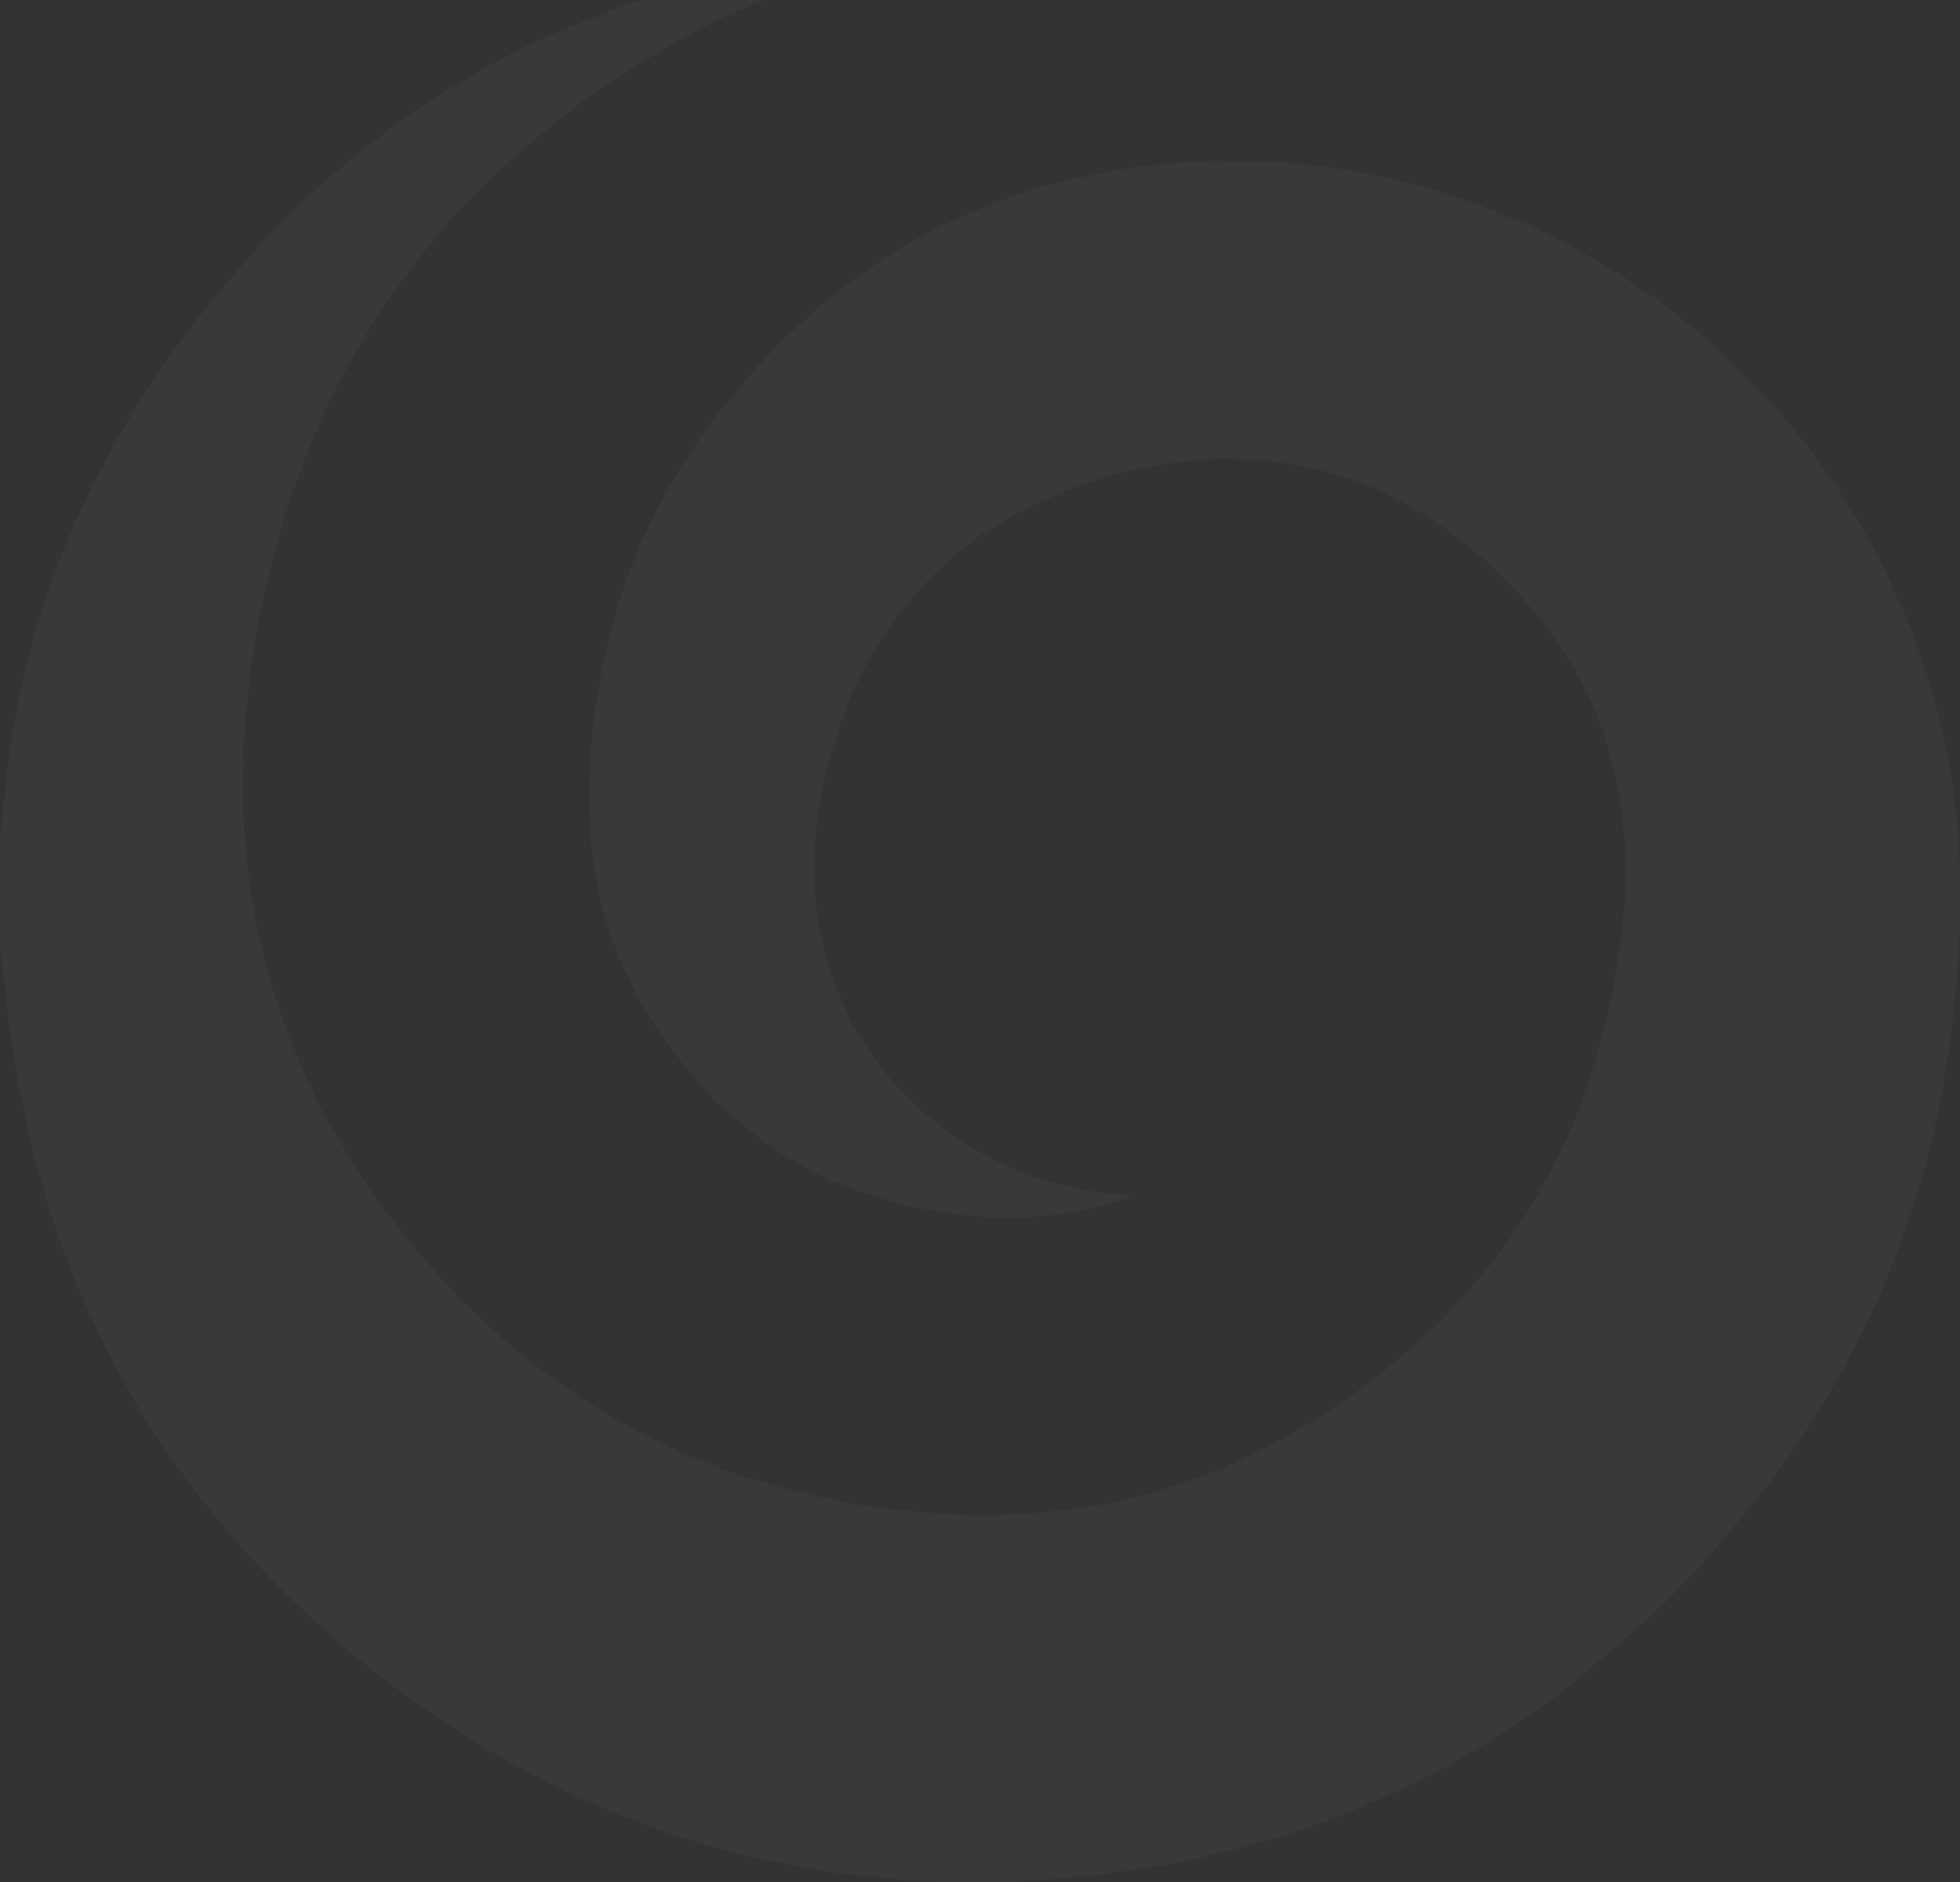 <svg width="926" height="889" viewBox="0 0 926 889" fill="none" xmlns="http://www.w3.org/2000/svg">
<rect x="0" y="0" width="926" height="889" fill="#333333" stroke="none"/>
<path d="M914.841 334.122C909.587 315.136 903.455 296.446 894.604 278.77C894.047 277.348 893.59 275.89 892.935 274.518C883.614 254.715 872.537 235.951 859.568 218.324C850.445 205.939 840.913 193.887 829.849 183.145C825.547 179.041 820.898 175.259 817.016 170.796C809.908 162.588 801.328 156.099 792.922 149.412C786.963 144.677 781.227 139.51 774.143 136.334C768.197 130.734 760.965 127.026 754.017 122.959C740.27 114.912 726.238 107.397 711.205 101.945C689.843 92.403 667.491 86.148 644.534 81.883C623.419 77.742 602.131 75.604 580.595 76.222C571.039 75.629 561.532 76.531 552.05 77.372C542.296 78.237 532.48 79.053 522.936 81.537C501.858 84.8 481.521 90.647 461.976 99.226C439.897 107.928 419.536 119.634 400.843 134.245C394.699 138.039 389.408 142.922 384.006 147.644C369.059 160.734 355.25 174.912 343.271 190.821C342.603 191.451 341.849 192.008 341.293 192.725C328.226 209.548 316.716 227.348 307.469 246.569C292.189 278.288 283.436 311.836 279.851 346.743C277.651 368.288 277.626 389.846 281.038 411.329C287.578 452.504 307.123 486.991 335.359 516.992C337.201 518.957 338.375 521.726 341.281 522.591C352.605 534.136 365.734 543.271 379.852 551.009C386.565 554.68 393.339 558.29 400.757 560.453C402.142 561.083 403.501 561.788 404.923 562.319C425.766 570.02 447.388 573.914 469.505 575.014C491.745 576.127 513.343 572.443 535.706 565.224C531.899 564.73 529.352 564.334 526.805 564.087C490.769 560.589 459.405 546.646 432.702 522.196C420.648 511.169 411.203 498.104 402.896 484.136C402.611 483.431 402.389 482.69 402.055 482.022C384.24 446.991 380.68 410.266 388.629 372.058C391.905 356.335 397.036 341.267 402.896 326.384C403.625 325.049 404.404 323.739 405.059 322.367C417.891 295.457 436.052 272.923 460.221 255.321C461.544 254.357 462.669 253.108 463.88 251.996C468.429 250.463 472.052 247.299 476.131 244.938C490.991 236.347 506.902 230.327 523.171 225.111C541.715 220.314 560.469 216.965 579.68 216.693C587.691 216.866 595.677 217.261 603.651 218.225C617.324 219.869 630.441 223.701 643.434 228.028C648.564 230.426 653.744 232.737 658.838 235.234C677.666 244.493 693.91 257.323 709.141 271.563C710.167 272.701 711.168 273.862 712.244 274.95C729.02 292.008 742.792 311.143 752.472 333.134C760.223 350.736 764.414 369.228 766.899 388.19C766.812 390.143 766.676 392.108 767.566 393.95L767.813 401.144C767.813 407.905 767.813 414.679 767.813 421.441C767.727 424.123 767.64 426.818 767.554 429.5C766.701 431.045 766.787 432.714 766.899 434.395L766.651 438.857C765.823 440.378 765.823 442.01 765.934 443.666C765.588 445.149 765.069 446.62 764.908 448.116C763.004 465.285 759.197 482.072 754.363 498.586C751.21 509.389 747.168 519.933 743.533 530.601C734.051 551.8 723.049 572.134 709.24 590.873C700.524 602.233 691.302 613.123 681.214 623.309C670.026 634.619 657.713 644.607 645.301 654.496C642.816 655.175 641.246 657.215 639.268 658.624C620.501 671.937 600.536 683.136 579.655 692.741C561.26 700.133 542.382 705.954 523.047 710.268C503.477 713.668 483.747 715.398 463.905 715.93C445.633 715.324 427.423 713.878 409.299 711.393C387.924 707.685 366.896 702.568 346.3 695.707C323.367 687.376 301.399 677.005 280.543 664.323C274.696 660.355 268.799 656.473 263.013 652.419C245.978 640.478 230.636 626.523 215.788 612.023C204.069 599.007 192.46 585.929 182.001 571.837C169.528 555.026 158.896 537.103 149.043 518.685C148.858 518.104 148.734 517.498 148.474 516.954C124.874 468.771 114.032 417.77 114.823 364.222C114.959 355.297 115.466 346.372 115.8 337.46C115.998 336.928 116.121 336.409 116.196 335.89C116.319 335.383 116.43 334.864 116.48 334.345C119.249 304.196 125.208 274.678 133.923 245.692C139.561 226.94 147.003 208.893 154.791 190.969C161.925 177.409 169.021 163.825 177.291 150.883C188.727 132.971 201.942 116.445 215.85 100.437C224.195 92.279 232.193 83.775 240.847 75.925C253.729 64.244 267.538 53.737 281.483 43.391C292.498 36.308 303.501 29.225 314.726 22.476C347.215 2.971 382.98 -8.698 418.361 -21.319C419.536 -21.554 420.685 -21.826 421.328 -23H415.777C415.802 -22.728 415.777 -22.456 415.691 -22.184C389 -19.934 362.581 -16.016 336.57 -9.576C317.495 -4.842 298.63 0.56 280.531 8.323C257.463 16.79 235.556 27.606 214.775 40.721C214.33 40.808 213.798 40.758 213.439 40.993C191.434 55.122 170.208 70.289 150.996 88.126C137.175 100.548 124.046 113.626 112.215 127.965C87.131 156.185 65.707 186.927 48.412 220.512C47.645 221.823 46.817 223.108 46.137 224.468C19.409 277.076 4.302 332.837 0.779 391.75C0.519 391.725 0.26 391.75 0 391.811V448.289C1.533 448.993 0.903 450.427 0.989 451.527C3.771 487.51 9.519 522.987 19.471 557.721C26.963 583.889 36.235 609.39 48.746 633.63C49.228 634.755 49.66 635.917 50.217 637.017C64.508 665.311 81.605 691.789 101.731 716.288C115.429 732.976 129.943 748.909 146.224 763.161C167.278 783.174 190.198 800.764 214.725 816.301C227.706 825.201 241.416 832.865 255.41 840.01C263.335 844.052 271.148 848.341 279.579 851.308C286.032 854.868 292.98 857.315 299.829 859.911C315.023 865.647 330.327 871.11 346.275 874.497C352.741 876.945 359.54 878.057 366.253 879.454C381.1 882.519 395.985 885.326 411.166 886.228C428.684 888.576 446.288 889.33 463.954 888.873C478.616 889.219 493.204 888.033 507.767 886.673C513.244 886.166 518.807 886.191 524.148 884.559C543.297 882.828 562.076 879.021 580.632 874.102C583.166 873.508 585.725 873.014 588.223 872.322C608.04 866.759 627.647 860.566 646.376 851.914C669.173 842.68 690.696 831.073 711.205 817.525C723.642 809.824 735.584 801.456 746.735 791.95C755.884 784.101 765.032 776.239 774.18 768.39C784.664 759.54 794.047 749.552 803.343 739.515C814.111 727.908 823.779 715.374 833.681 703.05C834.299 702.382 834.979 701.752 835.535 701.022C851.557 679.811 865.638 657.376 877.605 633.655C883.972 621.022 890.19 608.29 894.641 594.804C897.472 589.489 899.141 583.716 901.069 578.067C915.793 535.076 923.433 490.798 925.485 445.434C927.179 407.782 924.954 370.587 914.866 334.11L914.841 334.122Z" fill="white" fill-opacity="0.03"/>
</svg>
